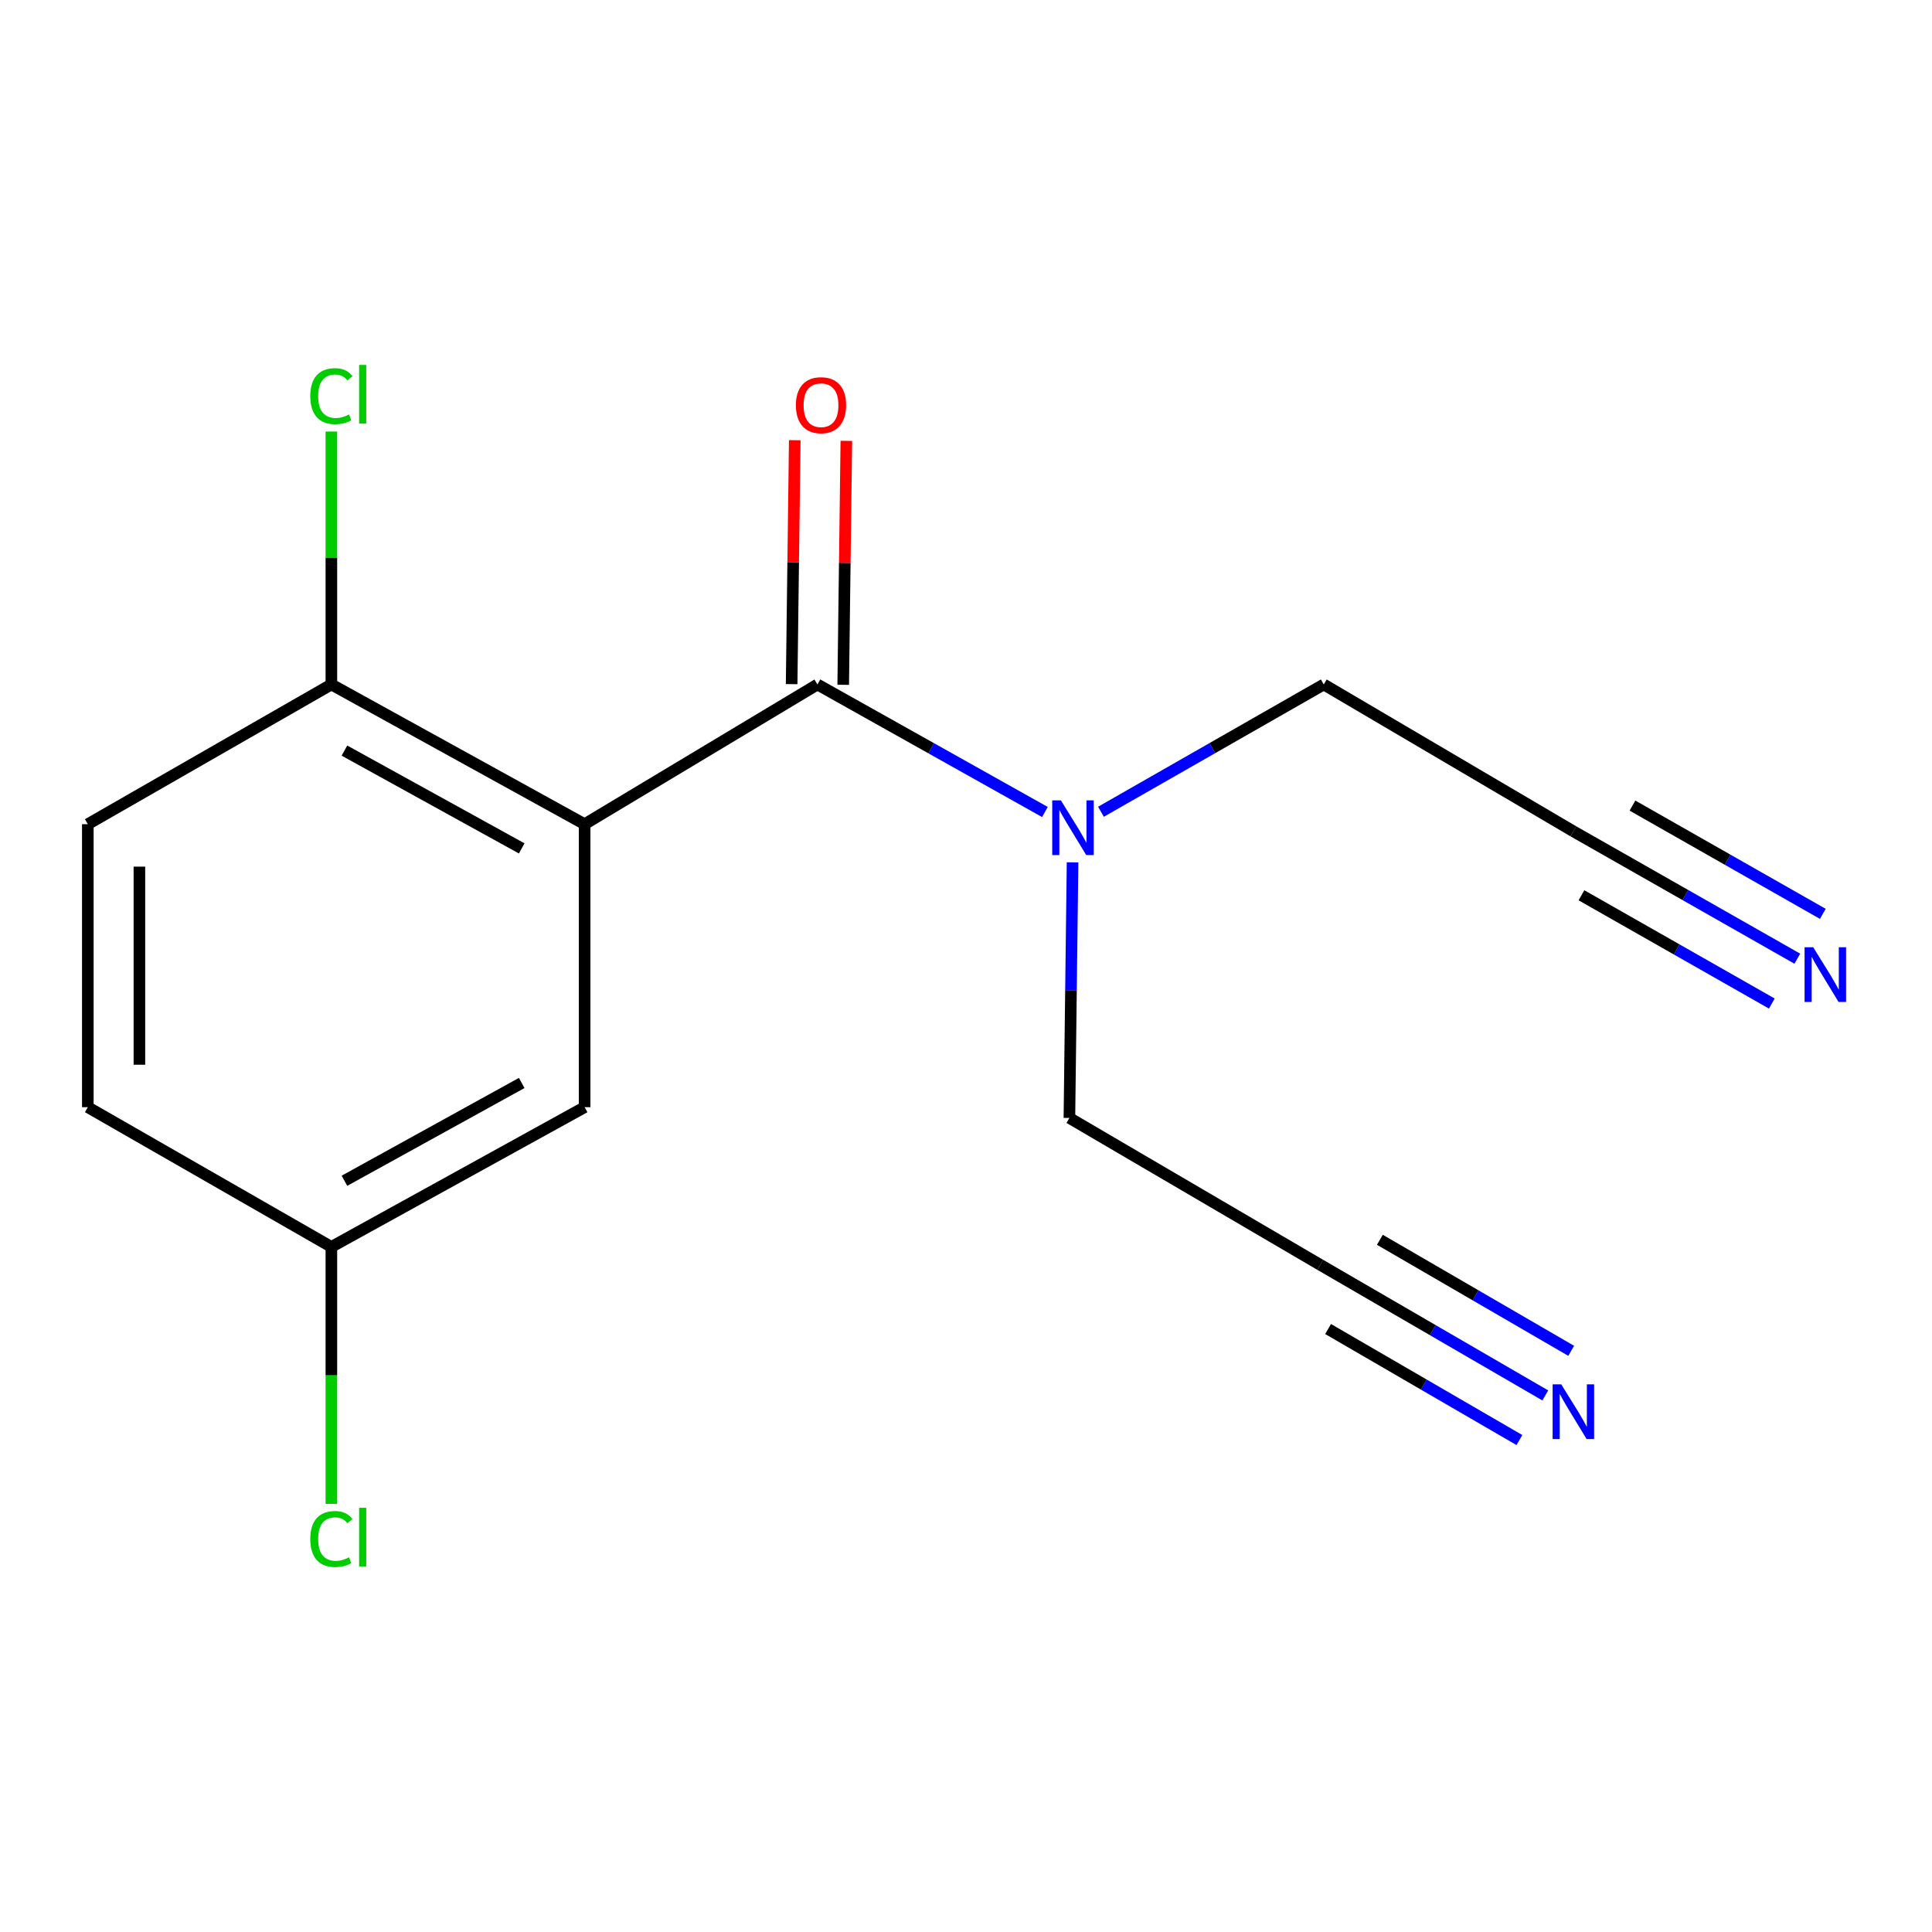<?xml version='1.0' encoding='iso-8859-1'?>
<svg version='1.1' baseProfile='full'
              xmlns='http://www.w3.org/2000/svg'
                      xmlns:rdkit='http://www.rdkit.org/xml'
                      xmlns:xlink='http://www.w3.org/1999/xlink'
                  xml:space='preserve'
width='1000px' height='1000px' viewBox='0 0 1000 1000'>
<!-- END OF HEADER -->
<rect style='opacity:1.0;fill:#FFFFFF;stroke:none' width='1000' height='1000' x='0' y='0'> </rect>
<path class='bond-0' d='M 302.596,426.598 L 423.097,354.28' style='fill:none;fill-rule:evenodd;stroke:#000000;stroke-width:6px;stroke-linecap:butt;stroke-linejoin:miter;stroke-opacity:1' />
<path class='bond-3' d='M 302.596,426.598 L 171.518,354.28' style='fill:none;fill-rule:evenodd;stroke:#000000;stroke-width:6px;stroke-linecap:butt;stroke-linejoin:miter;stroke-opacity:1' />
<path class='bond-3' d='M 270.035,439.13 L 178.281,388.508' style='fill:none;fill-rule:evenodd;stroke:#000000;stroke-width:6px;stroke-linecap:butt;stroke-linejoin:miter;stroke-opacity:1' />
<path class='bond-5' d='M 302.596,426.598 L 302.596,573.074' style='fill:none;fill-rule:evenodd;stroke:#000000;stroke-width:6px;stroke-linecap:butt;stroke-linejoin:miter;stroke-opacity:1' />
<path class='bond-4' d='M 423.097,354.28 L 481.971,387.286' style='fill:none;fill-rule:evenodd;stroke:#000000;stroke-width:6px;stroke-linecap:butt;stroke-linejoin:miter;stroke-opacity:1' />
<path class='bond-4' d='M 481.971,387.286 L 540.845,420.291' style='fill:none;fill-rule:evenodd;stroke:#0000FF;stroke-width:6px;stroke-linecap:butt;stroke-linejoin:miter;stroke-opacity:1' />
<path class='bond-8' d='M 436.447,354.451 L 437.256,291.321' style='fill:none;fill-rule:evenodd;stroke:#000000;stroke-width:6px;stroke-linecap:butt;stroke-linejoin:miter;stroke-opacity:1' />
<path class='bond-8' d='M 437.256,291.321 L 438.066,228.191' style='fill:none;fill-rule:evenodd;stroke:#FF0000;stroke-width:6px;stroke-linecap:butt;stroke-linejoin:miter;stroke-opacity:1' />
<path class='bond-8' d='M 409.747,354.109 L 410.556,290.979' style='fill:none;fill-rule:evenodd;stroke:#000000;stroke-width:6px;stroke-linecap:butt;stroke-linejoin:miter;stroke-opacity:1' />
<path class='bond-8' d='M 410.556,290.979 L 411.366,227.848' style='fill:none;fill-rule:evenodd;stroke:#FF0000;stroke-width:6px;stroke-linecap:butt;stroke-linejoin:miter;stroke-opacity:1' />
<path class='bond-1' d='M 930.292,496.223 L 872.332,463.258' style='fill:none;fill-rule:evenodd;stroke:#0000FF;stroke-width:6px;stroke-linecap:butt;stroke-linejoin:miter;stroke-opacity:1' />
<path class='bond-1' d='M 872.332,463.258 L 814.373,430.292' style='fill:none;fill-rule:evenodd;stroke:#000000;stroke-width:6px;stroke-linecap:butt;stroke-linejoin:miter;stroke-opacity:1' />
<path class='bond-1' d='M 943.494,473.012 L 894.228,444.992' style='fill:none;fill-rule:evenodd;stroke:#0000FF;stroke-width:6px;stroke-linecap:butt;stroke-linejoin:miter;stroke-opacity:1' />
<path class='bond-1' d='M 894.228,444.992 L 844.962,416.971' style='fill:none;fill-rule:evenodd;stroke:#000000;stroke-width:6px;stroke-linecap:butt;stroke-linejoin:miter;stroke-opacity:1' />
<path class='bond-1' d='M 917.091,519.434 L 867.825,491.413' style='fill:none;fill-rule:evenodd;stroke:#0000FF;stroke-width:6px;stroke-linecap:butt;stroke-linejoin:miter;stroke-opacity:1' />
<path class='bond-1' d='M 867.825,491.413 L 818.559,463.392' style='fill:none;fill-rule:evenodd;stroke:#000000;stroke-width:6px;stroke-linecap:butt;stroke-linejoin:miter;stroke-opacity:1' />
<path class='bond-2' d='M 799.845,722.275 L 741.592,688.47' style='fill:none;fill-rule:evenodd;stroke:#0000FF;stroke-width:6px;stroke-linecap:butt;stroke-linejoin:miter;stroke-opacity:1' />
<path class='bond-2' d='M 741.592,688.47 L 683.339,654.664' style='fill:none;fill-rule:evenodd;stroke:#000000;stroke-width:6px;stroke-linecap:butt;stroke-linejoin:miter;stroke-opacity:1' />
<path class='bond-2' d='M 813.248,699.181 L 763.733,670.446' style='fill:none;fill-rule:evenodd;stroke:#0000FF;stroke-width:6px;stroke-linecap:butt;stroke-linejoin:miter;stroke-opacity:1' />
<path class='bond-2' d='M 763.733,670.446 L 714.218,641.711' style='fill:none;fill-rule:evenodd;stroke:#000000;stroke-width:6px;stroke-linecap:butt;stroke-linejoin:miter;stroke-opacity:1' />
<path class='bond-2' d='M 786.443,745.37 L 736.928,716.636' style='fill:none;fill-rule:evenodd;stroke:#0000FF;stroke-width:6px;stroke-linecap:butt;stroke-linejoin:miter;stroke-opacity:1' />
<path class='bond-2' d='M 736.928,716.636 L 687.413,687.901' style='fill:none;fill-rule:evenodd;stroke:#000000;stroke-width:6px;stroke-linecap:butt;stroke-linejoin:miter;stroke-opacity:1' />
<path class='bond-9' d='M 171.518,354.28 L 45.455,426.598' style='fill:none;fill-rule:evenodd;stroke:#000000;stroke-width:6px;stroke-linecap:butt;stroke-linejoin:miter;stroke-opacity:1' />
<path class='bond-11' d='M 171.518,354.28 L 171.518,288.82' style='fill:none;fill-rule:evenodd;stroke:#000000;stroke-width:6px;stroke-linecap:butt;stroke-linejoin:miter;stroke-opacity:1' />
<path class='bond-11' d='M 171.518,288.82 L 171.518,223.361' style='fill:none;fill-rule:evenodd;stroke:#00CC00;stroke-width:6px;stroke-linecap:butt;stroke-linejoin:miter;stroke-opacity:1' />
<path class='bond-13' d='M 555.155,446.353 L 554.339,512.503' style='fill:none;fill-rule:evenodd;stroke:#0000FF;stroke-width:6px;stroke-linecap:butt;stroke-linejoin:miter;stroke-opacity:1' />
<path class='bond-13' d='M 554.339,512.503 L 553.522,578.652' style='fill:none;fill-rule:evenodd;stroke:#000000;stroke-width:6px;stroke-linecap:butt;stroke-linejoin:miter;stroke-opacity:1' />
<path class='bond-14' d='M 569.854,420.167 L 627.516,387.223' style='fill:none;fill-rule:evenodd;stroke:#0000FF;stroke-width:6px;stroke-linecap:butt;stroke-linejoin:miter;stroke-opacity:1' />
<path class='bond-14' d='M 627.516,387.223 L 685.179,354.28' style='fill:none;fill-rule:evenodd;stroke:#000000;stroke-width:6px;stroke-linecap:butt;stroke-linejoin:miter;stroke-opacity:1' />
<path class='bond-10' d='M 302.596,573.074 L 171.518,645.393' style='fill:none;fill-rule:evenodd;stroke:#000000;stroke-width:6px;stroke-linecap:butt;stroke-linejoin:miter;stroke-opacity:1' />
<path class='bond-10' d='M 270.035,560.542 L 178.281,611.165' style='fill:none;fill-rule:evenodd;stroke:#000000;stroke-width:6px;stroke-linecap:butt;stroke-linejoin:miter;stroke-opacity:1' />
<path class='bond-6' d='M 814.373,430.292 L 685.179,354.28' style='fill:none;fill-rule:evenodd;stroke:#000000;stroke-width:6px;stroke-linecap:butt;stroke-linejoin:miter;stroke-opacity:1' />
<path class='bond-7' d='M 683.339,654.664 L 553.522,578.652' style='fill:none;fill-rule:evenodd;stroke:#000000;stroke-width:6px;stroke-linecap:butt;stroke-linejoin:miter;stroke-opacity:1' />
<path class='bond-16' d='M 45.455,426.598 L 45.455,573.074' style='fill:none;fill-rule:evenodd;stroke:#000000;stroke-width:6px;stroke-linecap:butt;stroke-linejoin:miter;stroke-opacity:1' />
<path class='bond-16' d='M 72.157,448.57 L 72.157,551.103' style='fill:none;fill-rule:evenodd;stroke:#000000;stroke-width:6px;stroke-linecap:butt;stroke-linejoin:miter;stroke-opacity:1' />
<path class='bond-12' d='M 171.518,645.393 L 45.455,573.074' style='fill:none;fill-rule:evenodd;stroke:#000000;stroke-width:6px;stroke-linecap:butt;stroke-linejoin:miter;stroke-opacity:1' />
<path class='bond-15' d='M 171.518,645.393 L 171.518,711.892' style='fill:none;fill-rule:evenodd;stroke:#000000;stroke-width:6px;stroke-linecap:butt;stroke-linejoin:miter;stroke-opacity:1' />
<path class='bond-15' d='M 171.518,711.892 L 171.518,778.392' style='fill:none;fill-rule:evenodd;stroke:#00CC00;stroke-width:6px;stroke-linecap:butt;stroke-linejoin:miter;stroke-opacity:1' />
<path  class='atom-2' d='M 938.523 490.305
L 947.803 505.305
Q 948.723 506.785, 950.203 509.465
Q 951.683 512.145, 951.763 512.305
L 951.763 490.305
L 955.523 490.305
L 955.523 518.625
L 951.643 518.625
L 941.683 502.225
Q 940.523 500.305, 939.283 498.105
Q 938.083 495.905, 937.723 495.225
L 937.723 518.625
L 934.043 518.625
L 934.043 490.305
L 938.523 490.305
' fill='#0000FF'/>
<path  class='atom-3' d='M 808.113 716.546
L 817.393 731.546
Q 818.313 733.026, 819.793 735.706
Q 821.273 738.386, 821.353 738.546
L 821.353 716.546
L 825.113 716.546
L 825.113 744.866
L 821.233 744.866
L 811.273 728.466
Q 810.113 726.546, 808.873 724.346
Q 807.673 722.146, 807.313 721.466
L 807.313 744.866
L 803.633 744.866
L 803.633 716.546
L 808.113 716.546
' fill='#0000FF'/>
<path  class='atom-5' d='M 549.117 414.278
L 558.397 429.278
Q 559.317 430.758, 560.797 433.438
Q 562.277 436.118, 562.357 436.278
L 562.357 414.278
L 566.117 414.278
L 566.117 442.598
L 562.237 442.598
L 552.277 426.198
Q 551.117 424.278, 549.877 422.078
Q 548.677 419.878, 548.317 419.198
L 548.317 442.598
L 544.637 442.598
L 544.637 414.278
L 549.117 414.278
' fill='#0000FF'/>
<path  class='atom-9' d='M 411.951 209.723
Q 411.951 202.923, 415.311 199.123
Q 418.671 195.323, 424.951 195.323
Q 431.231 195.323, 434.591 199.123
Q 437.951 202.923, 437.951 209.723
Q 437.951 216.603, 434.551 220.523
Q 431.151 224.403, 424.951 224.403
Q 418.711 224.403, 415.311 220.523
Q 411.951 216.643, 411.951 209.723
M 424.951 221.203
Q 429.271 221.203, 431.591 218.323
Q 433.951 215.403, 433.951 209.723
Q 433.951 204.163, 431.591 201.363
Q 429.271 198.523, 424.951 198.523
Q 420.631 198.523, 418.271 201.323
Q 415.951 204.123, 415.951 209.723
Q 415.951 215.443, 418.271 218.323
Q 420.631 221.203, 424.951 221.203
' fill='#FF0000'/>
<path  class='atom-12' d='M 160.598 205.046
Q 160.598 198.006, 163.878 194.326
Q 167.198 190.606, 173.478 190.606
Q 179.318 190.606, 182.438 194.726
L 179.798 196.886
Q 177.518 193.886, 173.478 193.886
Q 169.198 193.886, 166.918 196.766
Q 164.678 199.606, 164.678 205.046
Q 164.678 210.646, 166.998 213.526
Q 169.358 216.406, 173.918 216.406
Q 177.038 216.406, 180.678 214.526
L 181.798 217.526
Q 180.318 218.486, 178.078 219.046
Q 175.838 219.606, 173.358 219.606
Q 167.198 219.606, 163.878 215.846
Q 160.598 212.086, 160.598 205.046
' fill='#00CC00'/>
<path  class='atom-12' d='M 185.878 188.886
L 189.558 188.886
L 189.558 219.246
L 185.878 219.246
L 185.878 188.886
' fill='#00CC00'/>
<path  class='atom-16' d='M 160.598 796.587
Q 160.598 789.547, 163.878 785.867
Q 167.198 782.147, 173.478 782.147
Q 179.318 782.147, 182.438 786.267
L 179.798 788.427
Q 177.518 785.427, 173.478 785.427
Q 169.198 785.427, 166.918 788.307
Q 164.678 791.147, 164.678 796.587
Q 164.678 802.187, 166.998 805.067
Q 169.358 807.947, 173.918 807.947
Q 177.038 807.947, 180.678 806.067
L 181.798 809.067
Q 180.318 810.027, 178.078 810.587
Q 175.838 811.147, 173.358 811.147
Q 167.198 811.147, 163.878 807.387
Q 160.598 803.627, 160.598 796.587
' fill='#00CC00'/>
<path  class='atom-16' d='M 185.878 780.427
L 189.558 780.427
L 189.558 810.787
L 185.878 810.787
L 185.878 780.427
' fill='#00CC00'/>
</svg>
